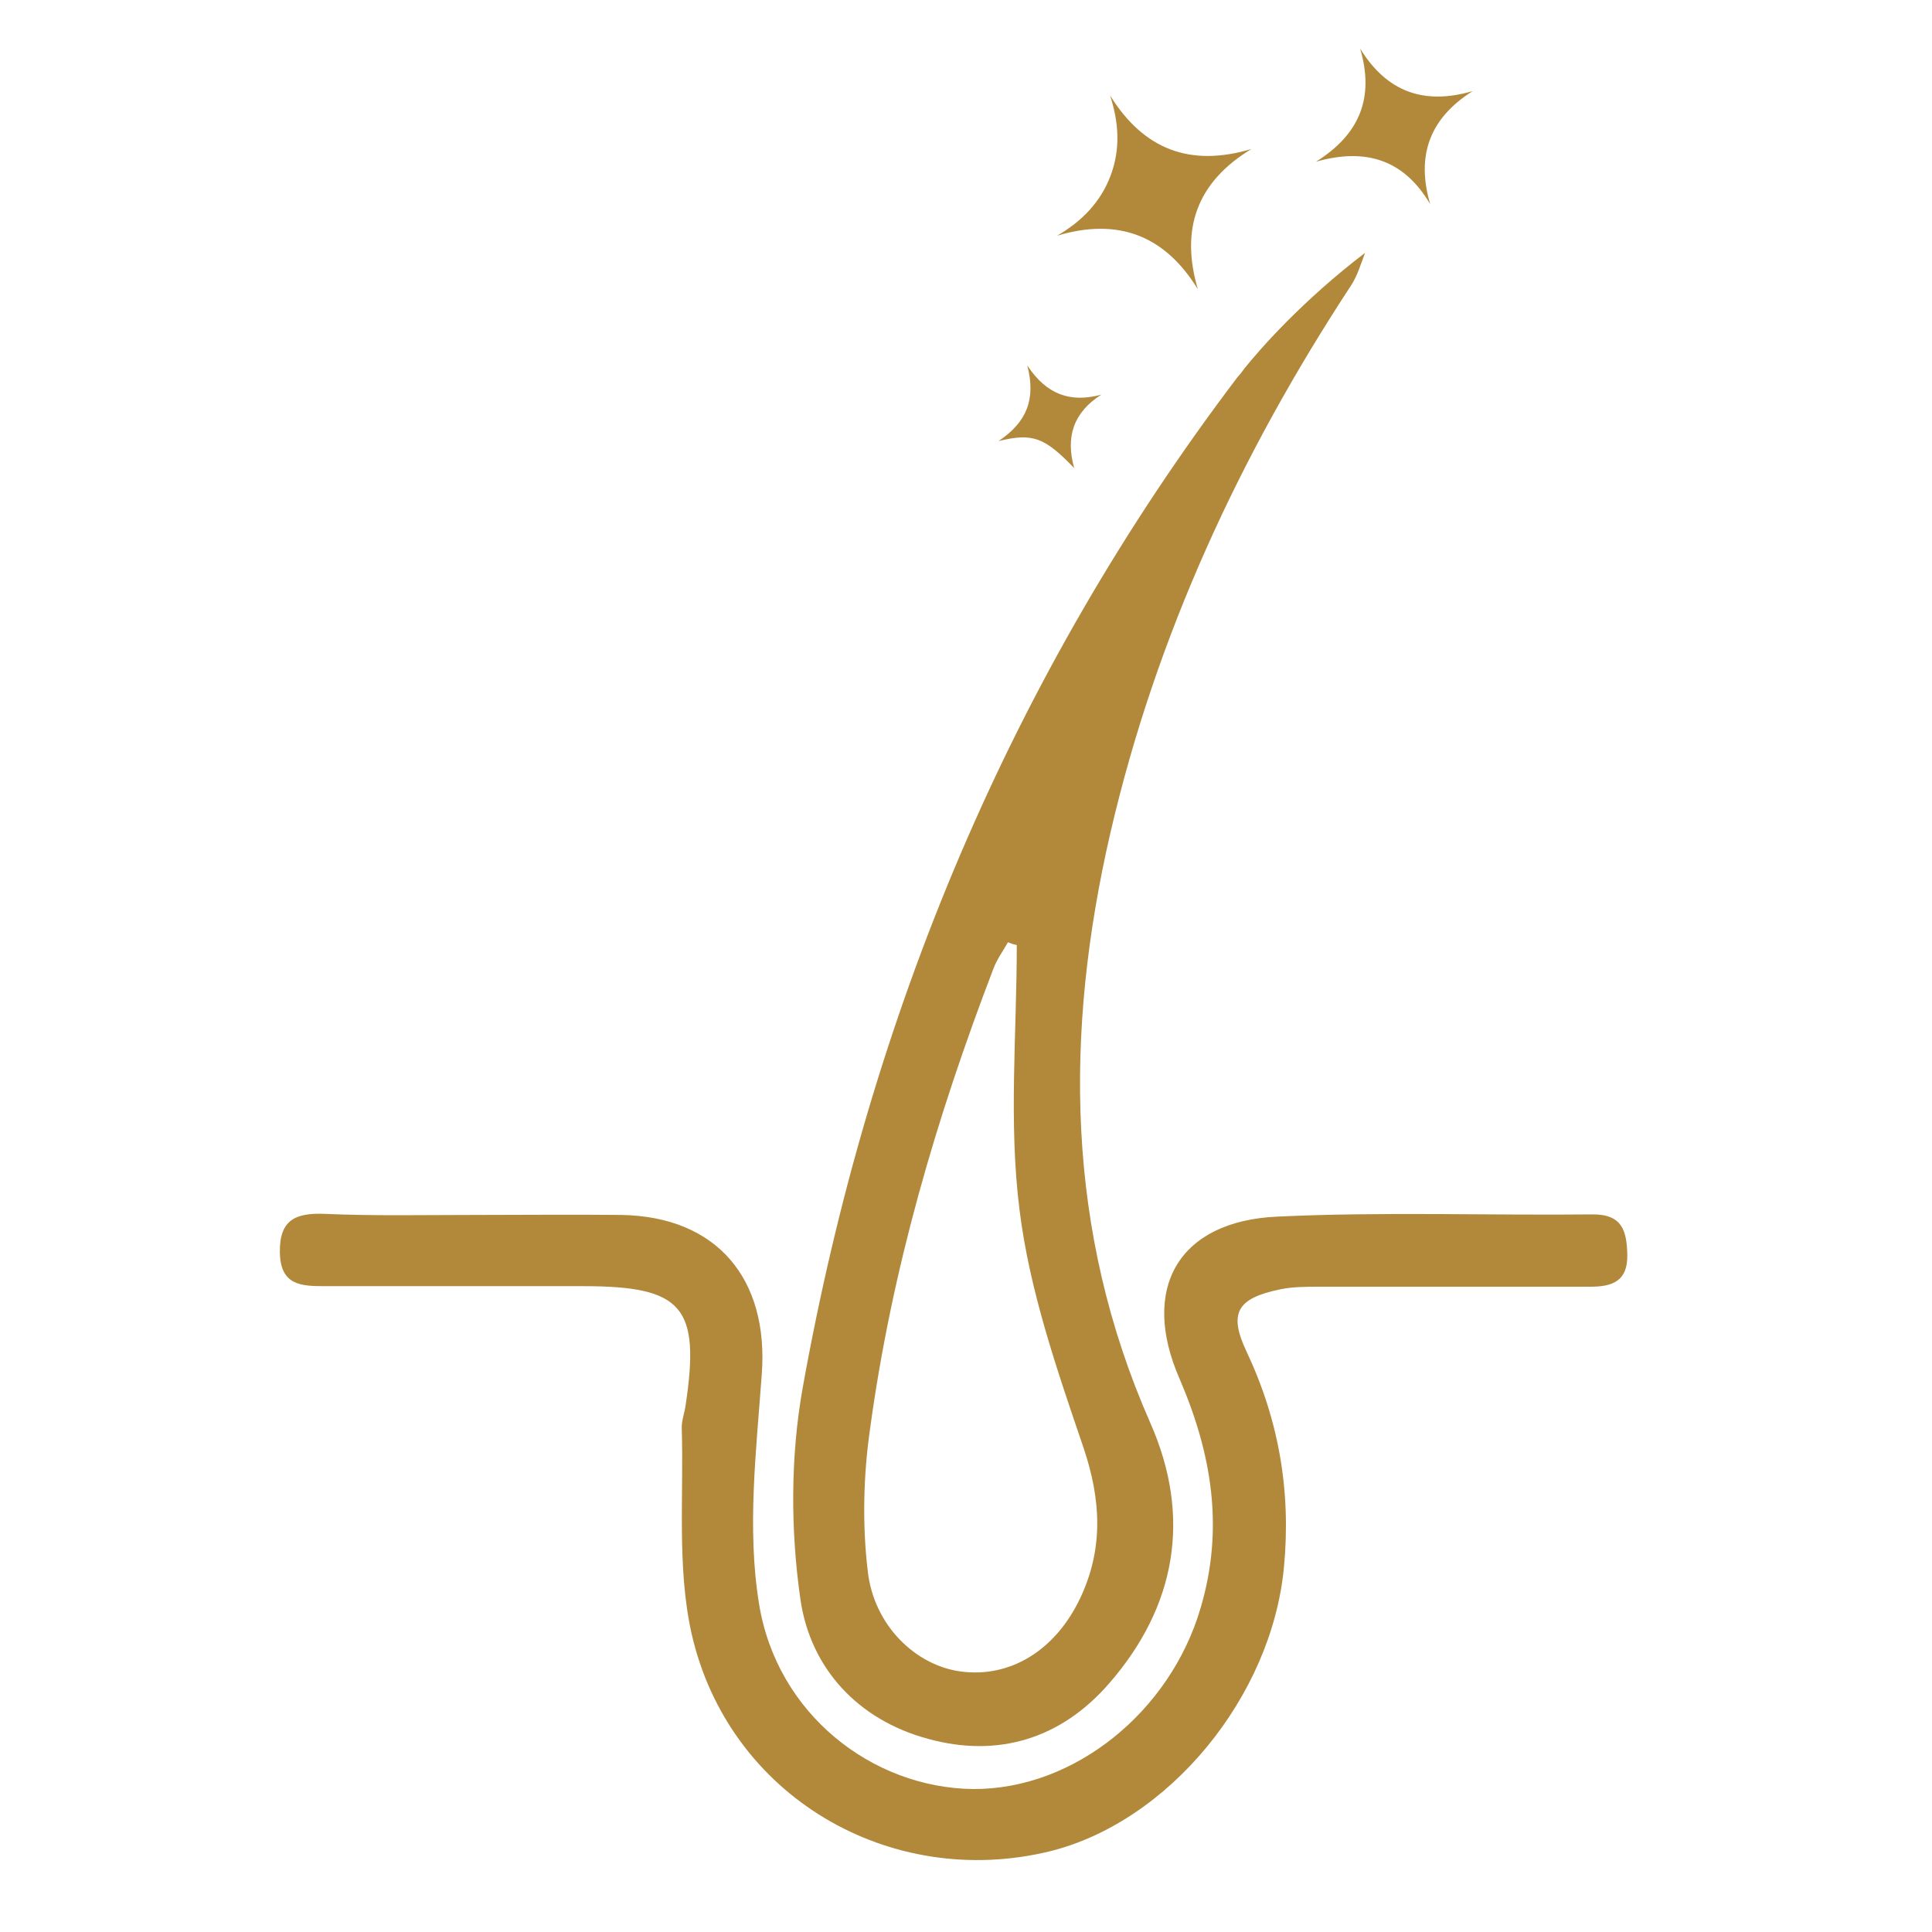 <?xml version="1.0" encoding="utf-8"?>
<!-- Generator: Adobe Illustrator 28.3.0, SVG Export Plug-In . SVG Version: 6.00 Build 0)  -->
<svg version="1.1" id="Capa_1" xmlns="http://www.w3.org/2000/svg" xmlns:xlink="http://www.w3.org/1999/xlink" x="0px" y="0px"
	 viewBox="0 0 350 350" style="enable-background:new 0 0 350 350;" xml:space="preserve">
<style type="text/css">
	.st0{fill:#B2883A;}
	.st1{clip-path:url(#SVGID_00000076591615029507622950000014222976990621667744_);}
</style>
<path class="st0" d="M244.7,51.8c1.2-1.8,1.8-3.9,2.6-6c-11.4,8.7-19.1,17.5-21.9,21c-0.7,1-1.2,1.5-1.2,1.5
	c-41.1,54.2-66.7,115.7-78.8,183.2c-2.2,12.4-2.2,25.7-0.4,38.2c1.8,12.6,10.5,21.9,23.1,25.3c12.7,3.5,24.1,0,32.8-10
	c12.2-14,15-30.2,7.5-47.2c-15.4-34.9-15.6-70.8-7.2-107.1C209.5,115,224.7,82.3,244.7,51.8z M196.3,262.3
	c3.2,9.5,3.6,18.3-0.6,27.2c-4.6,9.7-12.9,14.5-21.7,13.3c-8.1-1.1-15.7-8.3-16.8-18.2c-1-8.4-0.8-17.2,0.4-25.6
	c3.9-28.8,12-56.5,22.4-83.6c0.6-1.6,1.7-3.1,2.6-4.7c0.5,0.2,1,0.4,1.6,0.5c0,16-1.5,32.2,0.5,48
	C186.5,233.8,191.5,248.2,196.3,262.3z"/>
<g>
	<defs>
		<rect id="SVGID_1_" x="50.5" y="218.7" width="244.5" height="118.7"/>
	</defs>
	<clipPath id="SVGID_00000126324867890489255650000007820091998563612336_">
		<use xlink:href="#SVGID_1_"  style="overflow:visible;"/>
	</clipPath>
	<g style="clip-path:url(#SVGID_00000126324867890489255650000007820091998563612336_);">
		<path class="st0" d="M86,220.1c8.8,0,17.7-0.1,26.6,0c17.3,0.3,26.7,11.6,25.4,28.9c-1,13.8-2.7,28-0.5,41.5
			c3.2,20,20.5,33.4,38.8,33.6c18.3,0.1,35.7-14,41.2-32.8c4.3-14.5,2-28-3.8-41.5c-7.2-16.4-0.2-28.6,17.7-29.4
			c19-0.9,38.1-0.2,57.2-0.4c5.3,0,6.1,3,6.2,7.3c0.1,4.8-2.7,5.8-6.7,5.8c-16.4,0-32.8,0-49.1,0c-2.4,0-4.9,0-7.2,0.5
			c-7.6,1.6-9.3,4.2-6,11.2c5.9,12.5,8.1,25.4,6.8,39.1c-2.2,23.5-20.9,46.2-42.5,51.5c-28.9,7-58.1-10-64.8-39.4
			c-2.7-12-1.4-24.9-1.8-37.4c0-1.3,0.5-2.6,0.7-4c2.7-17.9-0.5-21.6-18.6-21.6c-15.6,0-31.1,0-46.7,0c-4.3,0-8.1-0.1-8.2-6.1
			c-0.1-5.9,2.8-7.2,8.1-7C67.7,220.3,76.8,220.1,86,220.1C86,220.1,86,220.1,86,220.1z"/>
	</g>
</g>
<path class="st0" d="M217,52.4c-6-9.8-14.5-13-25.5-9.7c4.5-2.6,7.9-6.1,9.7-10.9c1.8-4.8,1.5-9.6-0.1-14.5
	c6.1,9.8,14.5,13,25.6,9.7C216.8,33,213.8,41.5,217,52.4z"/>
<g>
	<g>
		<path class="st0" d="M246.4,8.8c4.8,7.8,11.5,10.3,20.4,7.7c-7.8,4.9-10.3,11.7-7.7,20.5c-4.7-8-11.6-10.3-20.7-7.7
			C246.4,24.3,249,17.6,246.4,8.8z"/>
	</g>
</g>
<path class="st0" d="M180.9,79.9c5.1-3.4,6.8-7.6,5.2-13.7c3.5,5.3,7.8,6.8,13.4,5.3c-5,3.2-6.5,7.6-4.9,13.3
	C189.2,79.2,187.1,78.4,180.9,79.9z"/>
</svg>
